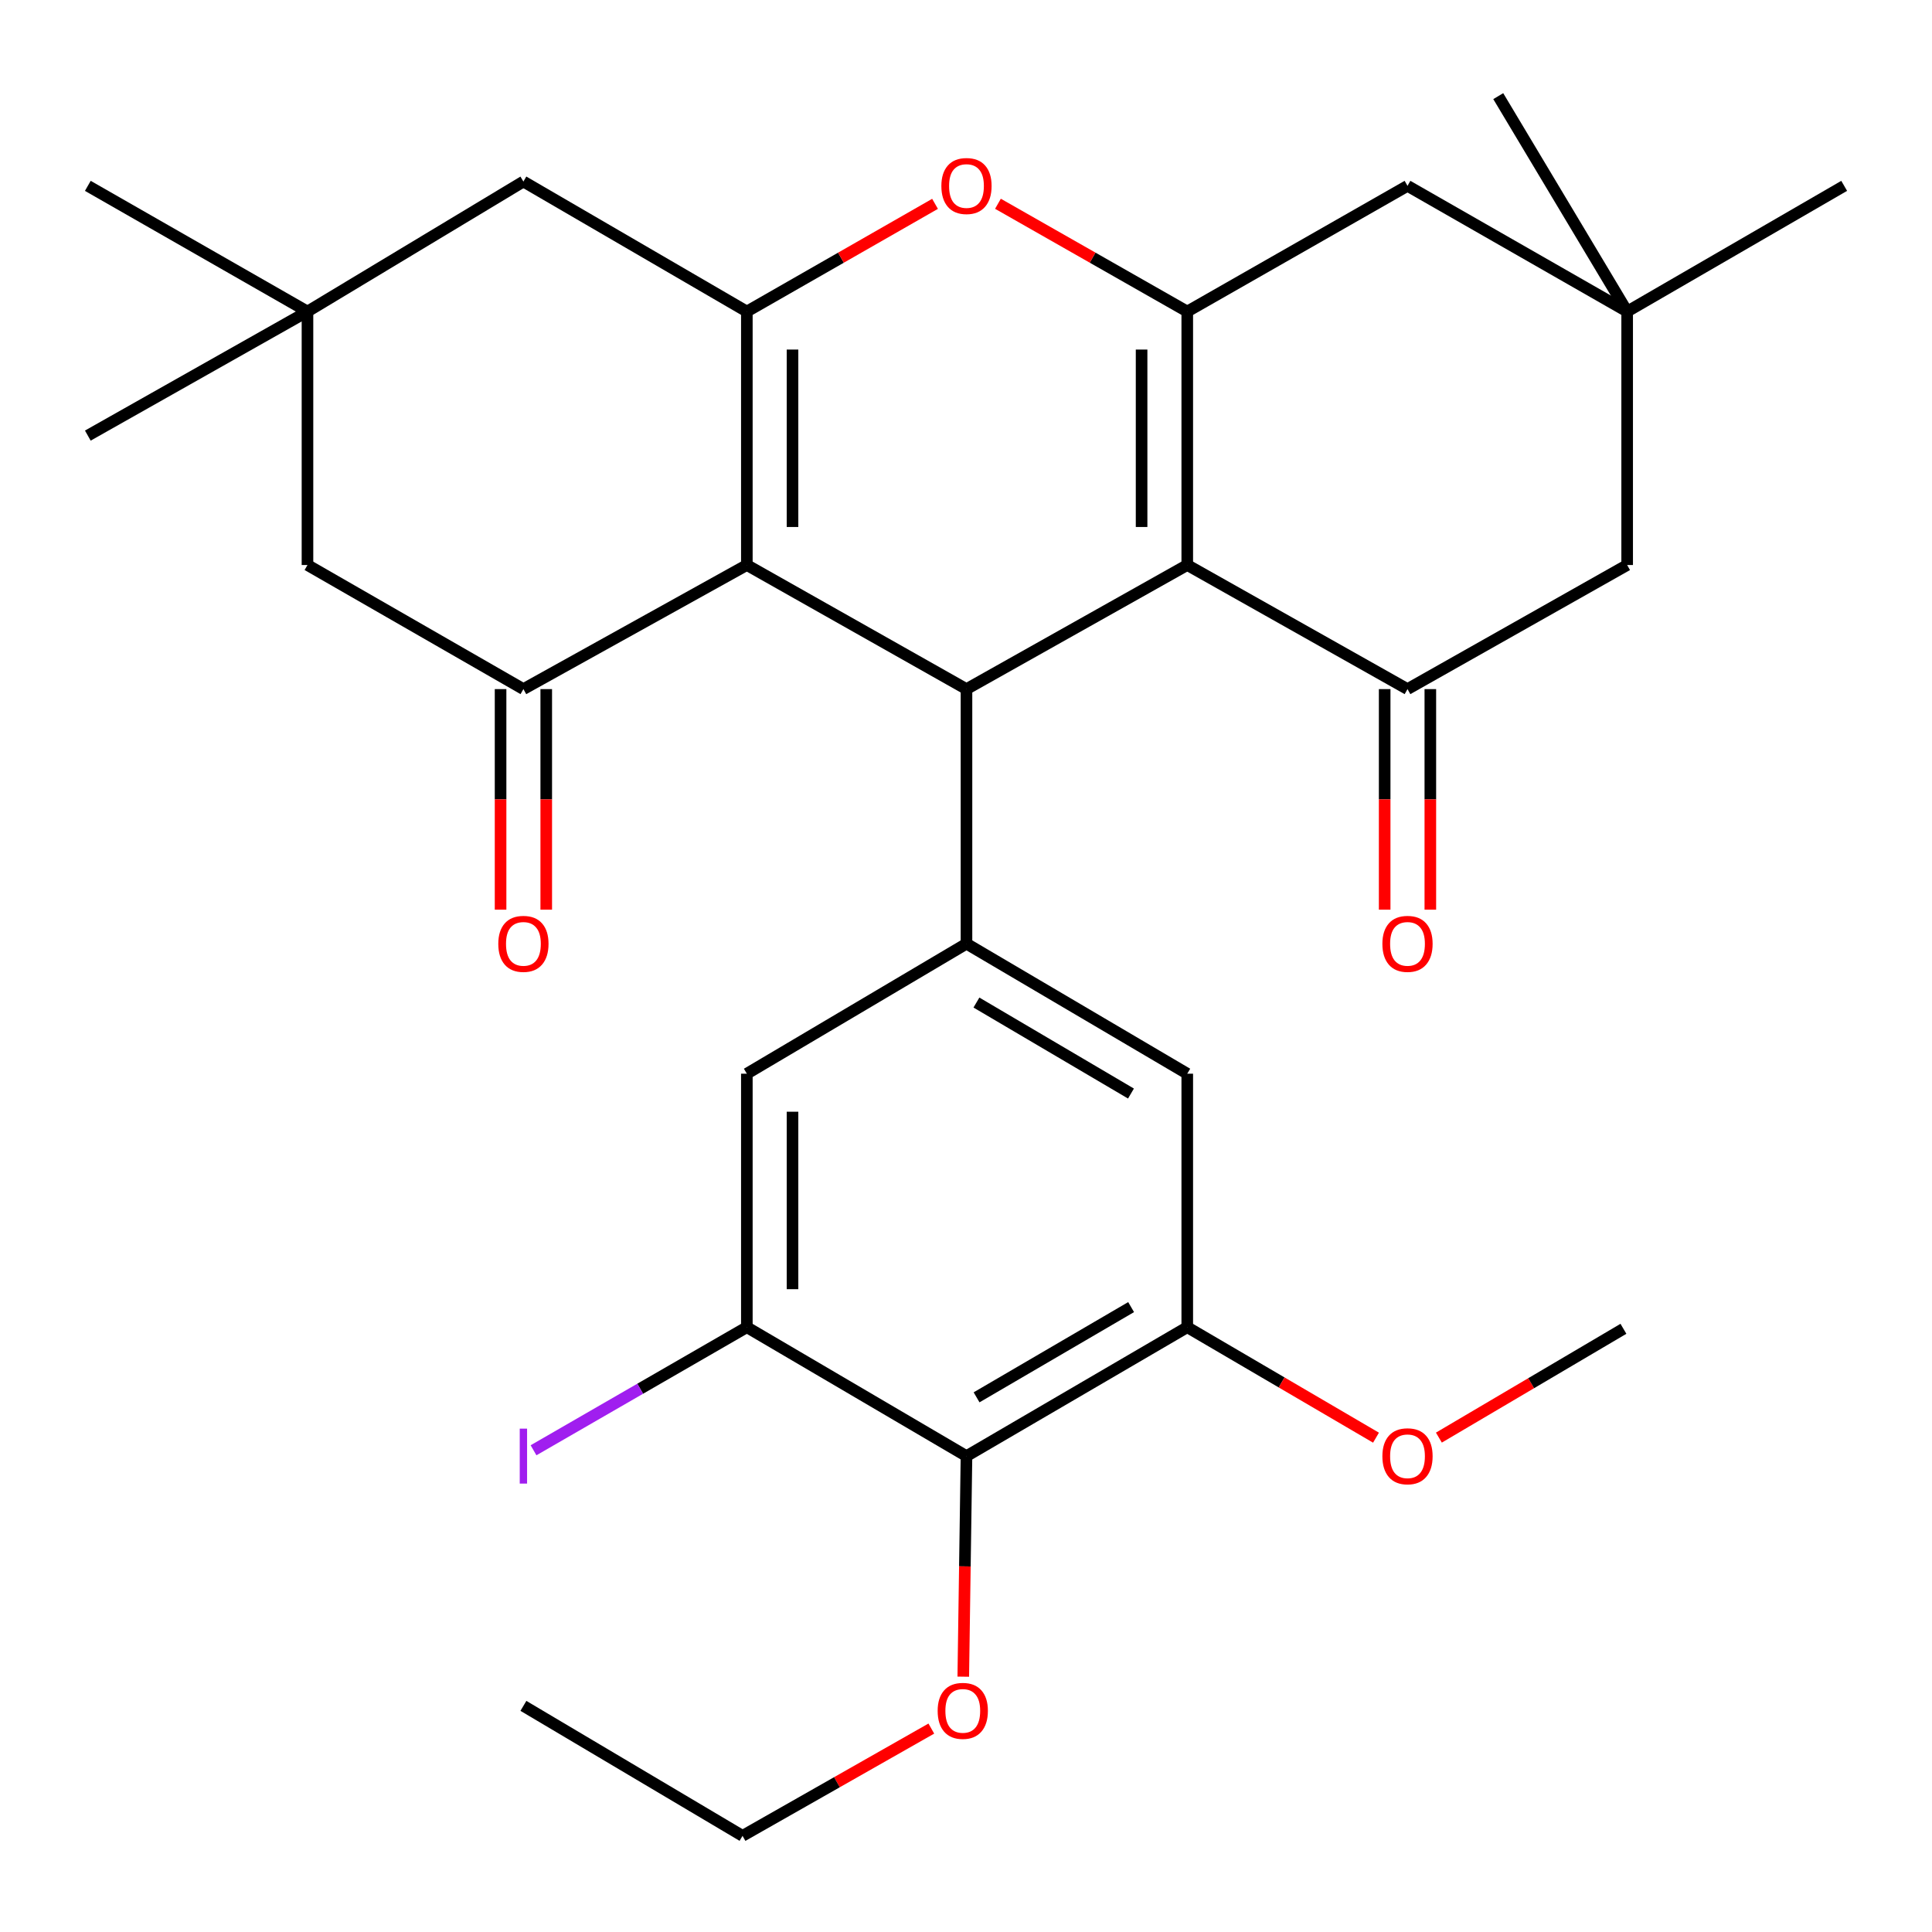 <?xml version='1.0' encoding='iso-8859-1'?>
<svg version='1.1' baseProfile='full'
              xmlns='http://www.w3.org/2000/svg'
                      xmlns:rdkit='http://www.rdkit.org/xml'
                      xmlns:xlink='http://www.w3.org/1999/xlink'
                  xml:space='preserve'
width='1000px' height='1000px' viewBox='0 0 1000 1000'>
<!-- END OF HEADER -->
<rect style='opacity:1.0;fill:#FFFFFF;stroke:none' width='1000' height='1000' x='0' y='0'> </rect>
<path class='bond-1' d='M 386.567,292.451 L 500.25,356.679' style='fill:none;fill-rule:evenodd;stroke:#000000;stroke-width:6px;stroke-linecap:butt;stroke-linejoin:miter;stroke-opacity:1' />
<path class='bond-2' d='M 386.567,292.451 L 386.567,161.251' style='fill:none;fill-rule:evenodd;stroke:#000000;stroke-width:6px;stroke-linecap:butt;stroke-linejoin:miter;stroke-opacity:1' />
<path class='bond-2' d='M 410.204,272.771 L 410.204,180.931' style='fill:none;fill-rule:evenodd;stroke:#000000;stroke-width:6px;stroke-linecap:butt;stroke-linejoin:miter;stroke-opacity:1' />
<path class='bond-6' d='M 386.567,292.451 L 270.915,356.679' style='fill:none;fill-rule:evenodd;stroke:#000000;stroke-width:6px;stroke-linecap:butt;stroke-linejoin:miter;stroke-opacity:1' />
<path class='bond-0' d='M 614.523,292.451 L 500.25,356.679' style='fill:none;fill-rule:evenodd;stroke:#000000;stroke-width:6px;stroke-linecap:butt;stroke-linejoin:miter;stroke-opacity:1' />
<path class='bond-5' d='M 614.523,292.451 L 728.52,356.679' style='fill:none;fill-rule:evenodd;stroke:#000000;stroke-width:6px;stroke-linecap:butt;stroke-linejoin:miter;stroke-opacity:1' />
<path class='bond-32' d='M 614.523,292.451 L 614.523,161.251' style='fill:none;fill-rule:evenodd;stroke:#000000;stroke-width:6px;stroke-linecap:butt;stroke-linejoin:miter;stroke-opacity:1' />
<path class='bond-32' d='M 590.885,272.771 L 590.885,180.931' style='fill:none;fill-rule:evenodd;stroke:#000000;stroke-width:6px;stroke-linecap:butt;stroke-linejoin:miter;stroke-opacity:1' />
<path class='bond-7' d='M 500.25,356.679 L 500.25,488.457' style='fill:none;fill-rule:evenodd;stroke:#000000;stroke-width:6px;stroke-linecap:butt;stroke-linejoin:miter;stroke-opacity:1' />
<path class='bond-4' d='M 386.567,161.251 L 435.271,133.38' style='fill:none;fill-rule:evenodd;stroke:#000000;stroke-width:6px;stroke-linecap:butt;stroke-linejoin:miter;stroke-opacity:1' />
<path class='bond-4' d='M 435.271,133.38 L 483.975,105.509' style='fill:none;fill-rule:evenodd;stroke:#FF0000;stroke-width:6px;stroke-linecap:butt;stroke-linejoin:miter;stroke-opacity:1' />
<path class='bond-14' d='M 386.567,161.251 L 270.915,93.964' style='fill:none;fill-rule:evenodd;stroke:#000000;stroke-width:6px;stroke-linecap:butt;stroke-linejoin:miter;stroke-opacity:1' />
<path class='bond-3' d='M 614.523,161.251 L 565.53,133.36' style='fill:none;fill-rule:evenodd;stroke:#000000;stroke-width:6px;stroke-linecap:butt;stroke-linejoin:miter;stroke-opacity:1' />
<path class='bond-3' d='M 565.53,133.36 L 516.537,105.468' style='fill:none;fill-rule:evenodd;stroke:#FF0000;stroke-width:6px;stroke-linecap:butt;stroke-linejoin:miter;stroke-opacity:1' />
<path class='bond-13' d='M 614.523,161.251 L 728.52,96.196' style='fill:none;fill-rule:evenodd;stroke:#000000;stroke-width:6px;stroke-linecap:butt;stroke-linejoin:miter;stroke-opacity:1' />
<path class='bond-17' d='M 728.52,356.679 L 842.216,292.451' style='fill:none;fill-rule:evenodd;stroke:#000000;stroke-width:6px;stroke-linecap:butt;stroke-linejoin:miter;stroke-opacity:1' />
<path class='bond-20' d='M 716.702,356.679 L 716.702,413.761' style='fill:none;fill-rule:evenodd;stroke:#000000;stroke-width:6px;stroke-linecap:butt;stroke-linejoin:miter;stroke-opacity:1' />
<path class='bond-20' d='M 716.702,413.761 L 716.702,470.843' style='fill:none;fill-rule:evenodd;stroke:#FF0000;stroke-width:6px;stroke-linecap:butt;stroke-linejoin:miter;stroke-opacity:1' />
<path class='bond-20' d='M 740.339,356.679 L 740.339,413.761' style='fill:none;fill-rule:evenodd;stroke:#000000;stroke-width:6px;stroke-linecap:butt;stroke-linejoin:miter;stroke-opacity:1' />
<path class='bond-20' d='M 740.339,413.761 L 740.339,470.843' style='fill:none;fill-rule:evenodd;stroke:#FF0000;stroke-width:6px;stroke-linecap:butt;stroke-linejoin:miter;stroke-opacity:1' />
<path class='bond-18' d='M 270.915,356.679 L 159.15,292.451' style='fill:none;fill-rule:evenodd;stroke:#000000;stroke-width:6px;stroke-linecap:butt;stroke-linejoin:miter;stroke-opacity:1' />
<path class='bond-19' d='M 259.096,356.679 L 259.096,413.761' style='fill:none;fill-rule:evenodd;stroke:#000000;stroke-width:6px;stroke-linecap:butt;stroke-linejoin:miter;stroke-opacity:1' />
<path class='bond-19' d='M 259.096,413.761 L 259.096,470.843' style='fill:none;fill-rule:evenodd;stroke:#FF0000;stroke-width:6px;stroke-linecap:butt;stroke-linejoin:miter;stroke-opacity:1' />
<path class='bond-19' d='M 282.734,356.679 L 282.734,413.761' style='fill:none;fill-rule:evenodd;stroke:#000000;stroke-width:6px;stroke-linecap:butt;stroke-linejoin:miter;stroke-opacity:1' />
<path class='bond-19' d='M 282.734,413.761 L 282.734,470.843' style='fill:none;fill-rule:evenodd;stroke:#FF0000;stroke-width:6px;stroke-linecap:butt;stroke-linejoin:miter;stroke-opacity:1' />
<path class='bond-11' d='M 500.25,488.457 L 386.567,555.745' style='fill:none;fill-rule:evenodd;stroke:#000000;stroke-width:6px;stroke-linecap:butt;stroke-linejoin:miter;stroke-opacity:1' />
<path class='bond-12' d='M 500.25,488.457 L 614.523,555.745' style='fill:none;fill-rule:evenodd;stroke:#000000;stroke-width:6px;stroke-linecap:butt;stroke-linejoin:miter;stroke-opacity:1' />
<path class='bond-12' d='M 505.397,518.919 L 585.388,566.02' style='fill:none;fill-rule:evenodd;stroke:#000000;stroke-width:6px;stroke-linecap:butt;stroke-linejoin:miter;stroke-opacity:1' />
<path class='bond-8' d='M 500.25,753.681 L 614.523,686.958' style='fill:none;fill-rule:evenodd;stroke:#000000;stroke-width:6px;stroke-linecap:butt;stroke-linejoin:miter;stroke-opacity:1' />
<path class='bond-8' d='M 505.472,723.26 L 585.463,676.554' style='fill:none;fill-rule:evenodd;stroke:#000000;stroke-width:6px;stroke-linecap:butt;stroke-linejoin:miter;stroke-opacity:1' />
<path class='bond-22' d='M 500.25,753.681 L 499.419,810.762' style='fill:none;fill-rule:evenodd;stroke:#000000;stroke-width:6px;stroke-linecap:butt;stroke-linejoin:miter;stroke-opacity:1' />
<path class='bond-22' d='M 499.419,810.762 L 498.589,867.844' style='fill:none;fill-rule:evenodd;stroke:#FF0000;stroke-width:6px;stroke-linecap:butt;stroke-linejoin:miter;stroke-opacity:1' />
<path class='bond-33' d='M 500.25,753.681 L 386.567,686.958' style='fill:none;fill-rule:evenodd;stroke:#000000;stroke-width:6px;stroke-linecap:butt;stroke-linejoin:miter;stroke-opacity:1' />
<path class='bond-9' d='M 386.567,686.958 L 386.567,555.745' style='fill:none;fill-rule:evenodd;stroke:#000000;stroke-width:6px;stroke-linecap:butt;stroke-linejoin:miter;stroke-opacity:1' />
<path class='bond-9' d='M 410.204,667.276 L 410.204,575.427' style='fill:none;fill-rule:evenodd;stroke:#000000;stroke-width:6px;stroke-linecap:butt;stroke-linejoin:miter;stroke-opacity:1' />
<path class='bond-21' d='M 386.567,686.958 L 331.36,718.808' style='fill:none;fill-rule:evenodd;stroke:#000000;stroke-width:6px;stroke-linecap:butt;stroke-linejoin:miter;stroke-opacity:1' />
<path class='bond-21' d='M 331.36,718.808 L 276.153,750.659' style='fill:none;fill-rule:evenodd;stroke:#A01EEF;stroke-width:6px;stroke-linecap:butt;stroke-linejoin:miter;stroke-opacity:1' />
<path class='bond-10' d='M 614.523,686.958 L 614.523,555.745' style='fill:none;fill-rule:evenodd;stroke:#000000;stroke-width:6px;stroke-linecap:butt;stroke-linejoin:miter;stroke-opacity:1' />
<path class='bond-23' d='M 614.523,686.958 L 663.37,715.549' style='fill:none;fill-rule:evenodd;stroke:#000000;stroke-width:6px;stroke-linecap:butt;stroke-linejoin:miter;stroke-opacity:1' />
<path class='bond-23' d='M 663.37,715.549 L 712.218,744.139' style='fill:none;fill-rule:evenodd;stroke:#FF0000;stroke-width:6px;stroke-linecap:butt;stroke-linejoin:miter;stroke-opacity:1' />
<path class='bond-16' d='M 728.52,96.196 L 842.216,161.251' style='fill:none;fill-rule:evenodd;stroke:#000000;stroke-width:6px;stroke-linecap:butt;stroke-linejoin:miter;stroke-opacity:1' />
<path class='bond-31' d='M 270.915,93.964 L 159.15,161.251' style='fill:none;fill-rule:evenodd;stroke:#000000;stroke-width:6px;stroke-linecap:butt;stroke-linejoin:miter;stroke-opacity:1' />
<path class='bond-15' d='M 159.15,161.251 L 159.15,292.451' style='fill:none;fill-rule:evenodd;stroke:#000000;stroke-width:6px;stroke-linecap:butt;stroke-linejoin:miter;stroke-opacity:1' />
<path class='bond-24' d='M 159.15,161.251 L 45.455,225.466' style='fill:none;fill-rule:evenodd;stroke:#000000;stroke-width:6px;stroke-linecap:butt;stroke-linejoin:miter;stroke-opacity:1' />
<path class='bond-27' d='M 159.15,161.251 L 45.455,96.196' style='fill:none;fill-rule:evenodd;stroke:#000000;stroke-width:6px;stroke-linecap:butt;stroke-linejoin:miter;stroke-opacity:1' />
<path class='bond-25' d='M 842.216,161.251 L 954.545,96.196' style='fill:none;fill-rule:evenodd;stroke:#000000;stroke-width:6px;stroke-linecap:butt;stroke-linejoin:miter;stroke-opacity:1' />
<path class='bond-26' d='M 842.216,161.251 L 775.493,49.762' style='fill:none;fill-rule:evenodd;stroke:#000000;stroke-width:6px;stroke-linecap:butt;stroke-linejoin:miter;stroke-opacity:1' />
<path class='bond-34' d='M 842.216,161.251 L 842.216,292.451' style='fill:none;fill-rule:evenodd;stroke:#000000;stroke-width:6px;stroke-linecap:butt;stroke-linejoin:miter;stroke-opacity:1' />
<path class='bond-28' d='M 482.054,894.709 L 433.195,922.474' style='fill:none;fill-rule:evenodd;stroke:#FF0000;stroke-width:6px;stroke-linecap:butt;stroke-linejoin:miter;stroke-opacity:1' />
<path class='bond-28' d='M 433.195,922.474 L 384.335,950.238' style='fill:none;fill-rule:evenodd;stroke:#000000;stroke-width:6px;stroke-linecap:butt;stroke-linejoin:miter;stroke-opacity:1' />
<path class='bond-29' d='M 744.764,744.104 L 792.525,715.945' style='fill:none;fill-rule:evenodd;stroke:#FF0000;stroke-width:6px;stroke-linecap:butt;stroke-linejoin:miter;stroke-opacity:1' />
<path class='bond-29' d='M 792.525,715.945 L 840.285,687.785' style='fill:none;fill-rule:evenodd;stroke:#000000;stroke-width:6px;stroke-linecap:butt;stroke-linejoin:miter;stroke-opacity:1' />
<path class='bond-30' d='M 384.335,950.238 L 270.915,882.951' style='fill:none;fill-rule:evenodd;stroke:#000000;stroke-width:6px;stroke-linecap:butt;stroke-linejoin:miter;stroke-opacity:1' />
<path  class='atom-5' d='M 487.25 96.276
Q 487.25 89.476, 490.61 85.676
Q 493.97 81.876, 500.25 81.876
Q 506.53 81.876, 509.89 85.676
Q 513.25 89.476, 513.25 96.276
Q 513.25 103.156, 509.85 107.076
Q 506.45 110.956, 500.25 110.956
Q 494.01 110.956, 490.61 107.076
Q 487.25 103.196, 487.25 96.276
M 500.25 107.756
Q 504.57 107.756, 506.89 104.876
Q 509.25 101.956, 509.25 96.276
Q 509.25 90.716, 506.89 87.916
Q 504.57 85.076, 500.25 85.076
Q 495.93 85.076, 493.57 87.876
Q 491.25 90.676, 491.25 96.276
Q 491.25 101.996, 493.57 104.876
Q 495.93 107.756, 500.25 107.756
' fill='#FF0000'/>
<path  class='atom-20' d='M 257.915 488.537
Q 257.915 481.737, 261.275 477.937
Q 264.635 474.137, 270.915 474.137
Q 277.195 474.137, 280.555 477.937
Q 283.915 481.737, 283.915 488.537
Q 283.915 495.417, 280.515 499.337
Q 277.115 503.217, 270.915 503.217
Q 264.675 503.217, 261.275 499.337
Q 257.915 495.457, 257.915 488.537
M 270.915 500.017
Q 275.235 500.017, 277.555 497.137
Q 279.915 494.217, 279.915 488.537
Q 279.915 482.977, 277.555 480.177
Q 275.235 477.337, 270.915 477.337
Q 266.595 477.337, 264.235 480.137
Q 261.915 482.937, 261.915 488.537
Q 261.915 494.257, 264.235 497.137
Q 266.595 500.017, 270.915 500.017
' fill='#FF0000'/>
<path  class='atom-21' d='M 715.52 488.537
Q 715.52 481.737, 718.88 477.937
Q 722.24 474.137, 728.52 474.137
Q 734.8 474.137, 738.16 477.937
Q 741.52 481.737, 741.52 488.537
Q 741.52 495.417, 738.12 499.337
Q 734.72 503.217, 728.52 503.217
Q 722.28 503.217, 718.88 499.337
Q 715.52 495.457, 715.52 488.537
M 728.52 500.017
Q 732.84 500.017, 735.16 497.137
Q 737.52 494.217, 737.52 488.537
Q 737.52 482.977, 735.16 480.177
Q 732.84 477.337, 728.52 477.337
Q 724.2 477.337, 721.84 480.137
Q 719.52 482.937, 719.52 488.537
Q 719.52 494.257, 721.84 497.137
Q 724.2 500.017, 728.52 500.017
' fill='#FF0000'/>
<path  class='atom-22' d='M 269.015 739.461
L 272.815 739.461
L 272.815 767.901
L 269.015 767.901
L 269.015 739.461
' fill='#A01EEF'/>
<path  class='atom-23' d='M 485.332 885.539
Q 485.332 878.739, 488.692 874.939
Q 492.052 871.139, 498.332 871.139
Q 504.612 871.139, 507.972 874.939
Q 511.332 878.739, 511.332 885.539
Q 511.332 892.419, 507.932 896.339
Q 504.532 900.219, 498.332 900.219
Q 492.092 900.219, 488.692 896.339
Q 485.332 892.459, 485.332 885.539
M 498.332 897.019
Q 502.652 897.019, 504.972 894.139
Q 507.332 891.219, 507.332 885.539
Q 507.332 879.979, 504.972 877.179
Q 502.652 874.339, 498.332 874.339
Q 494.012 874.339, 491.652 877.139
Q 489.332 879.939, 489.332 885.539
Q 489.332 891.259, 491.652 894.139
Q 494.012 897.019, 498.332 897.019
' fill='#FF0000'/>
<path  class='atom-24' d='M 715.52 753.761
Q 715.52 746.961, 718.88 743.161
Q 722.24 739.361, 728.52 739.361
Q 734.8 739.361, 738.16 743.161
Q 741.52 746.961, 741.52 753.761
Q 741.52 760.641, 738.12 764.561
Q 734.72 768.441, 728.52 768.441
Q 722.28 768.441, 718.88 764.561
Q 715.52 760.681, 715.52 753.761
M 728.52 765.241
Q 732.84 765.241, 735.16 762.361
Q 737.52 759.441, 737.52 753.761
Q 737.52 748.201, 735.16 745.401
Q 732.84 742.561, 728.52 742.561
Q 724.2 742.561, 721.84 745.361
Q 719.52 748.161, 719.52 753.761
Q 719.52 759.481, 721.84 762.361
Q 724.2 765.241, 728.52 765.241
' fill='#FF0000'/>
</svg>
